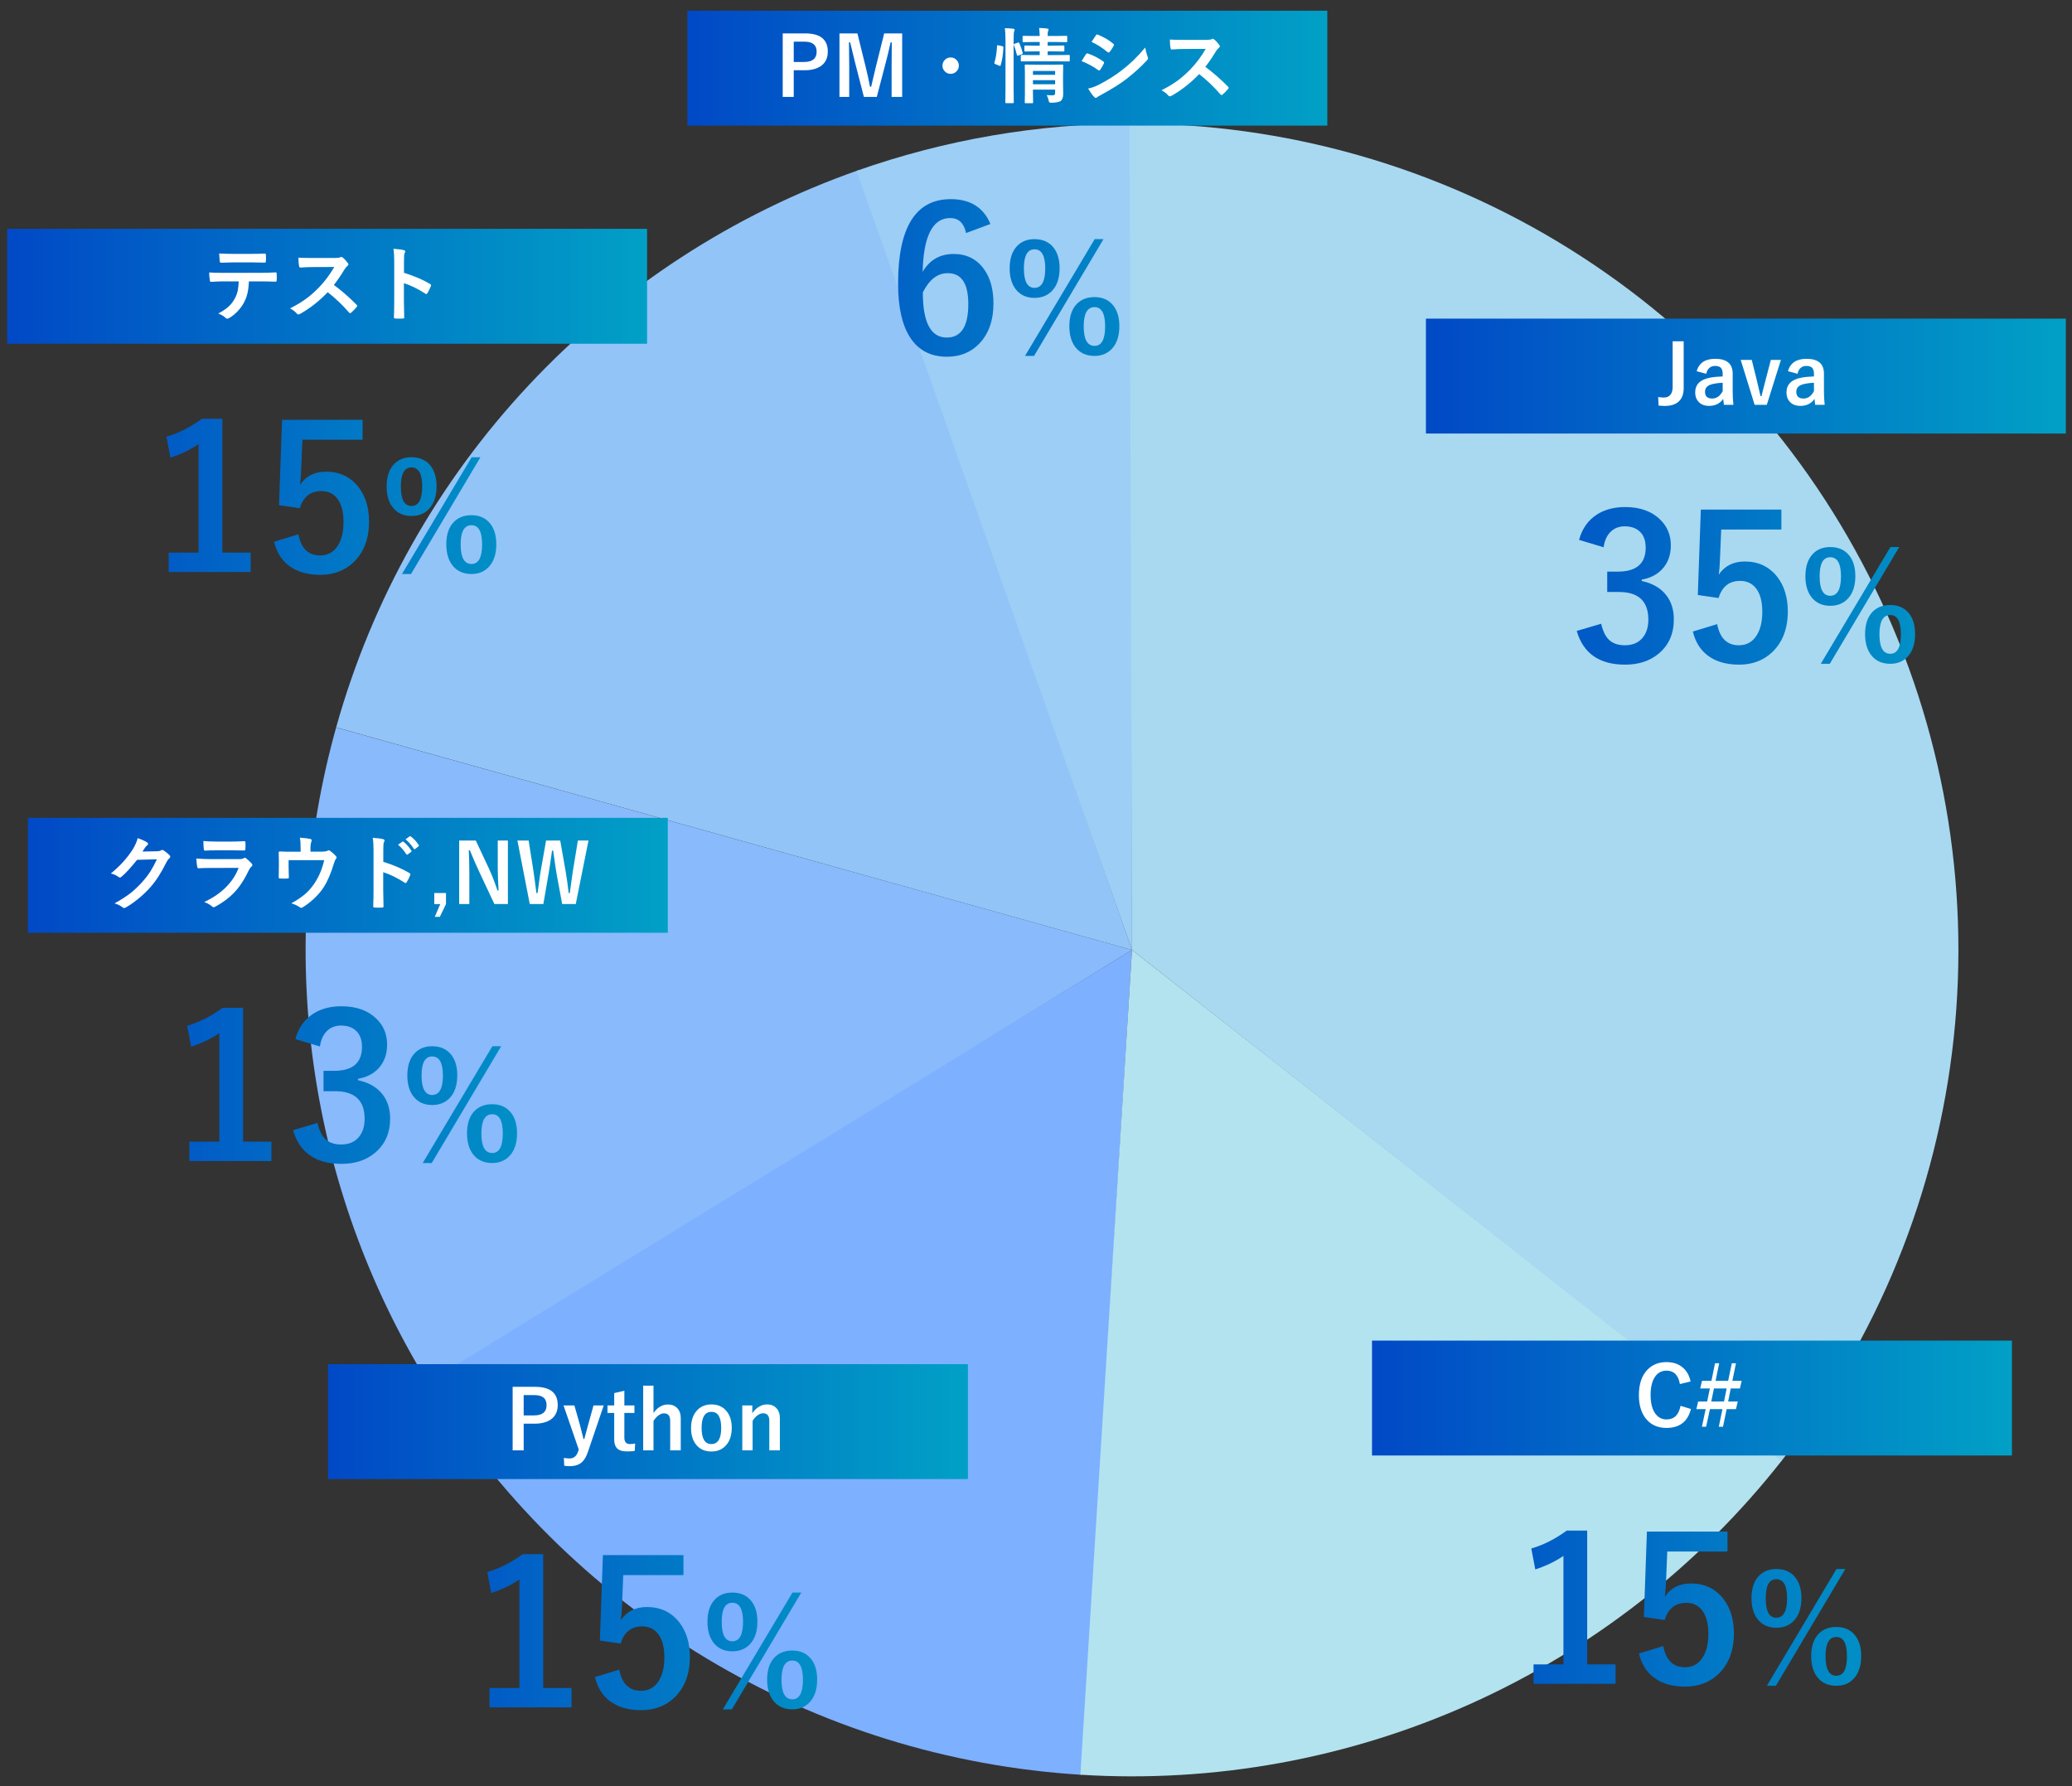 <svg width="290" height="250" viewBox="0 0 290 250" fill="none" xmlns="http://www.w3.org/2000/svg">
<rect x="0" y="0" width="290" height="250" fill="#333333" stroke="none"/>
<mask id="mask0_110_70" style="mask-type:alpha" maskUnits="userSpaceOnUse" x="0" y="0" width="290" height="250">
<rect width="290" height="250" fill="#D9D9D9"/>
</mask>
<g mask="url(#mask0_110_70)">
<path d="M151.361 248.411C132.774 247.272 114.737 241.662 98.784 232.058C82.83 222.454 69.431 209.139 59.725 193.247L158.437 132.964L151.361 248.411Z" fill="#7DB0FF"/>
<path d="M249.405 204.4C237.828 219.142 222.841 230.85 205.736 238.515C188.63 246.18 169.918 249.573 151.21 248.402L158.437 132.964L249.405 204.4Z" fill="#B3E3EE"/>
<path d="M59.864 193.474C51.534 179.903 46.095 164.759 43.889 148.989C41.683 133.219 42.757 117.164 47.043 101.828L158.437 132.964L59.864 193.474Z" fill="#88BAFC"/>
<path d="M47.047 101.813C52.062 83.879 61.334 67.422 74.072 53.839C86.811 40.257 102.641 29.951 120.216 23.797L158.437 132.964L47.047 101.813Z" fill="#93C4F8"/>
<path d="M158.437 17.3C145.307 17.3 132.272 19.536 119.892 23.912L158.437 132.964L158.437 17.3Z" fill="#9DCEF5"/>
<path d="M249.324 204.502C262.77 187.42 271.129 166.894 273.444 145.279C275.759 123.664 271.935 101.834 262.411 82.292C252.887 62.75 238.049 46.288 219.598 34.793C201.147 23.298 179.83 17.235 158.091 17.3L158.437 132.964L249.324 204.502Z" fill="#A8D9F1"/>
<path d="M138.621 31.349L135.213 32.617C134.913 31.218 134.172 30.518 132.99 30.518C130.536 30.518 129.25 33.031 129.132 38.057C130.105 36.385 131.554 35.548 133.481 35.548C135.272 35.548 136.676 36.244 137.694 37.634C138.594 38.861 139.044 40.465 139.044 42.447C139.044 44.883 138.357 46.791 136.985 48.173C135.822 49.345 134.34 49.931 132.541 49.931C130.241 49.931 128.51 49.013 127.346 47.178C126.247 45.451 125.697 42.96 125.697 39.706C125.697 31.817 128.155 27.873 133.072 27.873C135.799 27.873 137.648 29.032 138.621 31.349ZM129.16 40.934C129.16 45.142 130.277 47.246 132.513 47.246C134.522 47.246 135.526 45.682 135.526 42.556C135.526 39.675 134.567 38.234 132.65 38.234C131.214 38.234 130.05 39.134 129.16 40.934ZM144.789 33.473C145.933 33.473 146.819 33.863 147.445 34.644C148.017 35.358 148.304 36.324 148.304 37.543C148.304 38.937 147.937 40.008 147.203 40.755C146.583 41.381 145.779 41.694 144.789 41.694C143.664 41.694 142.786 41.287 142.153 40.472C141.594 39.745 141.314 38.775 141.314 37.563C141.314 36.169 141.678 35.109 142.405 34.382C143.011 33.776 143.806 33.473 144.789 33.473ZM144.789 34.897C143.799 34.897 143.304 35.786 143.304 37.563C143.304 39.381 143.799 40.29 144.789 40.29C145.792 40.29 146.294 39.381 146.294 37.563C146.294 35.786 145.792 34.897 144.789 34.897ZM154.445 33.473L144.728 49.815H143.466L153.212 33.473H154.445ZM153.192 41.583C154.317 41.583 155.192 41.977 155.818 42.765C156.384 43.479 156.667 44.441 156.667 45.654C156.667 47.054 156.3 48.128 155.566 48.875C154.953 49.502 154.162 49.815 153.192 49.815C152.041 49.815 151.149 49.407 150.516 48.593C149.95 47.859 149.667 46.879 149.667 45.654C149.667 44.266 150.031 43.213 150.758 42.492C151.377 41.886 152.189 41.583 153.192 41.583ZM153.192 42.987C152.182 42.987 151.677 43.883 151.677 45.674C151.677 47.498 152.182 48.411 153.192 48.411C154.182 48.411 154.677 47.498 154.677 45.674C154.677 43.883 154.182 42.987 153.192 42.987Z" fill="url(#paint0_linear_110_70)"/>
<rect width="89.565" height="16.083" transform="translate(96.205 1.5)" fill="url(#paint1_linear_110_70)"/>
<path d="M109.55 4.675H112.688C114.803 4.675 115.86 5.523 115.86 7.22C115.86 8.104 115.545 8.773 114.915 9.228C114.351 9.631 113.578 9.832 112.593 9.832H111.094V13.563H109.55V4.675ZM111.094 5.833V8.674H112.548C113.716 8.674 114.299 8.193 114.299 7.231C114.299 6.299 113.734 5.833 112.604 5.833H111.094ZM126.27 4.675V13.563H124.793V9.072C124.793 8.385 124.801 7.339 124.816 5.933H124.653C124.366 7.224 124.122 8.233 123.921 8.96L122.718 13.563H120.911L119.742 9.016C119.671 8.747 119.419 7.72 118.987 5.933H118.825C118.847 6.963 118.858 8.016 118.858 9.094V13.563H117.493V4.675H120.005L121.124 9.211C121.377 10.222 121.592 11.199 121.767 12.143H121.929C121.993 11.893 122.112 11.382 122.287 10.61C122.414 10.054 122.524 9.596 122.617 9.234L123.753 4.675H126.27ZM133.055 8.042C133.394 8.042 133.678 8.169 133.905 8.423C134.103 8.639 134.202 8.894 134.202 9.189C134.202 9.528 134.075 9.812 133.821 10.039C133.605 10.237 133.35 10.336 133.055 10.336C132.716 10.336 132.432 10.209 132.205 9.955C132.007 9.739 131.908 9.484 131.908 9.189C131.908 8.85 132.035 8.566 132.289 8.339C132.505 8.141 132.761 8.042 133.055 8.042ZM146.497 13.312C146.762 13.334 147.021 13.345 147.274 13.345C147.442 13.345 147.554 13.313 147.61 13.25C147.655 13.198 147.677 13.116 147.677 13.004V12.545H144.573V13.071L144.595 14.307C144.595 14.374 144.586 14.414 144.567 14.425C144.552 14.44 144.515 14.447 144.455 14.447H143.56C143.497 14.447 143.458 14.438 143.443 14.419C143.432 14.404 143.426 14.367 143.426 14.307L143.448 13.094V10.414L143.426 9.178C143.426 9.111 143.435 9.07 143.454 9.055C143.469 9.044 143.506 9.038 143.566 9.038L144.981 9.06H147.263L148.684 9.038C148.744 9.038 148.779 9.047 148.79 9.066C148.802 9.081 148.807 9.118 148.807 9.178L148.785 10.515V11.538L148.807 13.127C148.807 13.589 148.708 13.91 148.511 14.089C148.313 14.264 147.879 14.361 147.207 14.38C147.133 14.38 147.086 14.38 147.068 14.38C146.956 14.38 146.883 14.356 146.849 14.307C146.823 14.27 146.793 14.175 146.76 14.022C146.7 13.75 146.613 13.513 146.497 13.312ZM144.573 11.79H147.677V11.225H144.573V11.79ZM147.677 9.933H144.573V10.47H147.677V9.933ZM144.556 8.585L143.001 8.596C142.937 8.596 142.9 8.591 142.889 8.579C142.878 8.564 142.872 8.527 142.872 8.467V7.813C142.872 7.753 142.882 7.718 142.9 7.707C142.911 7.696 142.945 7.69 143.001 7.69L144.556 7.712H145.518V7.186H144.947L143.504 7.209C143.445 7.209 143.407 7.2 143.392 7.181C143.381 7.166 143.376 7.129 143.376 7.069V6.498C143.376 6.435 143.385 6.398 143.404 6.387C143.415 6.375 143.448 6.37 143.504 6.37L144.947 6.392H145.518V5.878H144.763L143.253 5.9C143.193 5.9 143.156 5.892 143.141 5.878C143.13 5.863 143.124 5.827 143.124 5.771V5.156C143.124 5.089 143.133 5.048 143.152 5.033C143.163 5.022 143.197 5.016 143.253 5.016L144.763 5.038H145.518C145.511 4.666 145.484 4.291 145.44 3.914C145.831 3.925 146.21 3.953 146.575 3.998C146.698 4.009 146.76 4.047 146.76 4.11C146.76 4.158 146.749 4.214 146.726 4.278C146.696 4.352 146.68 4.395 146.676 4.406C146.646 4.507 146.631 4.718 146.631 5.038H147.733L149.232 5.016C149.299 5.016 149.339 5.025 149.35 5.044C149.365 5.059 149.372 5.096 149.372 5.156V5.771C149.372 5.835 149.363 5.872 149.344 5.883C149.329 5.894 149.292 5.9 149.232 5.9L147.733 5.878H146.631V6.392H147.409L148.841 6.37C148.9 6.37 148.938 6.377 148.953 6.392C148.964 6.407 148.969 6.443 148.969 6.498V7.069C148.969 7.136 148.962 7.177 148.947 7.192C148.932 7.203 148.897 7.209 148.841 7.209L147.409 7.186H146.631V7.712H148.052L149.596 7.69C149.659 7.69 149.697 7.697 149.708 7.712C149.719 7.727 149.725 7.761 149.725 7.813V8.467C149.725 8.535 149.717 8.574 149.702 8.585C149.691 8.592 149.656 8.596 149.596 8.596L148.052 8.585H144.556ZM140.64 3.942C141.08 3.953 141.474 3.979 141.821 4.02C141.944 4.032 142.005 4.071 142.005 4.138C142.005 4.201 141.987 4.278 141.949 4.367C141.893 4.505 141.865 4.928 141.865 5.637V12.294L141.888 14.296C141.888 14.363 141.88 14.404 141.865 14.419C141.85 14.43 141.817 14.436 141.765 14.436H140.836C140.773 14.436 140.735 14.427 140.724 14.408C140.713 14.393 140.707 14.356 140.707 14.296L140.73 12.305V5.671C140.73 4.936 140.7 4.36 140.64 3.942ZM139.734 6.347L140.271 6.459C140.383 6.485 140.439 6.532 140.439 6.599C140.439 6.61 140.439 6.625 140.439 6.644C140.387 7.669 140.256 8.505 140.047 9.15C140.029 9.21 140.006 9.239 139.98 9.239C139.962 9.239 139.922 9.226 139.863 9.2L139.309 8.971C139.216 8.934 139.169 8.885 139.169 8.825C139.169 8.807 139.175 8.779 139.186 8.742C139.384 8.111 139.505 7.338 139.55 6.42C139.55 6.357 139.566 6.325 139.6 6.325C139.615 6.325 139.66 6.333 139.734 6.347ZM142.464 5.967C142.509 5.952 142.542 5.945 142.565 5.945C142.606 5.945 142.639 5.976 142.665 6.04C142.874 6.513 143.031 6.966 143.135 7.399C143.146 7.436 143.152 7.462 143.152 7.477C143.152 7.518 143.105 7.558 143.012 7.595L142.531 7.768C142.468 7.791 142.425 7.802 142.402 7.802C142.361 7.802 142.335 7.766 142.324 7.696C142.223 7.233 142.082 6.773 141.899 6.314C141.884 6.269 141.877 6.237 141.877 6.219C141.877 6.178 141.923 6.144 142.016 6.118L142.464 5.967ZM151.386 8.557C151.408 8.523 151.535 8.316 151.766 7.936C151.867 7.772 151.943 7.655 151.996 7.584C152.052 7.505 152.109 7.466 152.169 7.466C152.184 7.466 152.197 7.468 152.208 7.472C153.003 7.737 153.737 8.111 154.412 8.596C154.494 8.656 154.535 8.712 154.535 8.764C154.535 8.79 154.52 8.833 154.49 8.893C154.393 9.128 154.226 9.418 153.987 9.765C153.924 9.84 153.873 9.877 153.836 9.877C153.802 9.877 153.758 9.855 153.702 9.81C153.049 9.329 152.277 8.911 151.386 8.557ZM152.773 5.866L153.377 4.949C153.43 4.863 153.484 4.82 153.54 4.82C153.573 4.82 153.616 4.833 153.668 4.859C154.537 5.21 155.255 5.633 155.822 6.129C155.881 6.17 155.911 6.221 155.911 6.28C155.911 6.329 155.896 6.377 155.867 6.426C155.647 6.821 155.451 7.108 155.279 7.287C155.253 7.332 155.216 7.354 155.167 7.354C155.119 7.354 155.061 7.328 154.994 7.276C154.278 6.683 153.538 6.213 152.773 5.866ZM152.292 12.394C152.777 12.301 153.295 12.115 153.847 11.835C155.085 11.182 156.131 10.522 156.985 9.855C158.167 8.952 159.268 7.886 160.286 6.655C160.338 7.017 160.45 7.446 160.621 7.942C160.659 8.031 160.677 8.104 160.677 8.16C160.677 8.249 160.636 8.337 160.554 8.423C159.681 9.355 158.71 10.237 157.64 11.069C156.752 11.744 155.611 12.461 154.216 13.222C153.814 13.438 153.592 13.569 153.551 13.614C153.491 13.673 153.43 13.703 153.366 13.703C153.284 13.703 153.208 13.657 153.137 13.563C152.92 13.347 152.639 12.957 152.292 12.394ZM168.699 9.351C169.765 10.142 170.822 11.065 171.87 12.12C171.93 12.18 171.96 12.234 171.96 12.282C171.96 12.331 171.934 12.387 171.881 12.45C171.639 12.745 171.384 13.006 171.115 13.233C171.067 13.278 171.02 13.3 170.975 13.3C170.931 13.3 170.876 13.271 170.813 13.211C169.952 12.2 168.96 11.253 167.837 10.369C166.64 11.619 165.357 12.627 163.989 13.396C163.851 13.455 163.763 13.485 163.726 13.485C163.651 13.485 163.586 13.451 163.53 13.384C163.317 13.12 162.997 12.87 162.568 12.635C163.489 12.169 164.28 11.688 164.94 11.192C165.477 10.789 166.03 10.297 166.601 9.715C167.418 8.868 168.136 7.91 168.755 6.84L165.801 6.851C165.212 6.851 164.608 6.875 163.989 6.924C163.914 6.931 163.864 6.866 163.838 6.728C163.771 6.441 163.737 6.043 163.737 5.536C164.147 5.566 164.792 5.581 165.672 5.581H168.822C169.221 5.581 169.484 5.546 169.61 5.475C169.651 5.445 169.694 5.43 169.739 5.43C169.776 5.43 169.842 5.46 169.935 5.52C170.181 5.713 170.429 5.982 170.679 6.325C170.716 6.388 170.735 6.437 170.735 6.47C170.735 6.549 170.684 6.625 170.584 6.7C170.427 6.838 170.287 7.007 170.164 7.209C169.735 7.936 169.247 8.65 168.699 9.351Z" fill="white"/>
<path d="M221.009 75.564C221.437 73.983 222.282 72.792 223.545 71.992C224.627 71.311 225.931 70.97 227.458 70.97C229.512 70.97 231.134 71.542 232.325 72.687C233.343 73.66 233.852 74.873 233.852 76.328C233.852 77.682 233.447 78.795 232.638 79.668C231.92 80.431 230.966 80.917 229.776 81.126V81.317C231.312 81.644 232.47 82.326 233.252 83.362C233.934 84.262 234.274 85.371 234.274 86.689C234.274 88.706 233.566 90.306 232.148 91.487C230.921 92.514 229.357 93.028 227.458 93.028C223.85 93.028 221.591 91.456 220.682 88.311L224.104 87.302C224.359 88.438 224.781 89.238 225.372 89.701C225.881 90.111 226.567 90.315 227.431 90.315C228.512 90.315 229.344 89.956 229.925 89.238C230.444 88.602 230.703 87.761 230.703 86.716C230.703 84.144 229.326 82.858 226.572 82.858H224.949V80.008H226.422C229.03 80.008 230.334 78.891 230.334 76.655C230.334 75.628 230.035 74.855 229.435 74.337C228.926 73.892 228.249 73.669 227.403 73.669C226.576 73.669 225.899 73.942 225.372 74.487C224.881 74.996 224.572 75.7 224.445 76.6L221.009 75.564ZM249.325 71.324V74.119H240.9L240.723 78.413C240.696 79.186 240.641 79.858 240.559 80.431C241.386 79.204 242.604 78.591 244.213 78.591C246.113 78.591 247.626 79.309 248.753 80.745C249.734 82.017 250.225 83.626 250.225 85.571C250.225 87.961 249.512 89.852 248.085 91.242C246.849 92.433 245.29 93.028 243.409 93.028C241.582 93.028 240.105 92.592 238.978 91.719C237.96 90.938 237.278 89.829 236.933 88.393L240.341 87.357C240.714 89.329 241.727 90.315 243.381 90.315C244.463 90.315 245.295 89.847 245.876 88.911C246.394 88.093 246.653 86.998 246.653 85.625C246.653 84.153 246.344 83.04 245.726 82.285C245.19 81.631 244.463 81.304 243.545 81.304C242.027 81.304 241.023 82.103 240.532 83.703L237.628 83.28L238.051 71.324H249.325ZM256.161 76.569C257.306 76.569 258.191 76.96 258.818 77.741C259.39 78.455 259.676 79.421 259.676 80.64C259.676 82.034 259.309 83.104 258.575 83.852C257.956 84.478 257.151 84.791 256.161 84.791C255.037 84.791 254.158 84.383 253.525 83.569C252.966 82.841 252.687 81.872 252.687 80.66C252.687 79.266 253.05 78.206 253.778 77.478C254.384 76.872 255.178 76.569 256.161 76.569ZM256.161 77.993C255.172 77.993 254.677 78.882 254.677 80.66C254.677 82.478 255.172 83.387 256.161 83.387C257.165 83.387 257.666 82.478 257.666 80.66C257.666 78.882 257.165 77.993 256.161 77.993ZM265.817 76.569L256.101 92.911H254.838L264.585 76.569H265.817ZM264.565 84.68C265.689 84.68 266.565 85.074 267.191 85.862C267.756 86.575 268.039 87.538 268.039 88.75C268.039 90.151 267.672 91.225 266.938 91.972C266.325 92.598 265.534 92.911 264.565 92.911C263.413 92.911 262.521 92.504 261.888 91.689C261.323 90.955 261.04 89.976 261.04 88.75C261.04 87.363 261.403 86.309 262.131 85.589C262.75 84.983 263.561 84.68 264.565 84.68ZM264.565 86.084C263.555 86.084 263.05 86.979 263.05 88.77C263.05 90.595 263.555 91.507 264.565 91.507C265.554 91.507 266.049 90.595 266.049 88.77C266.049 86.979 265.554 86.084 264.565 86.084Z" fill="url(#paint2_linear_110_70)"/>
<rect width="89.565" height="16.083" transform="translate(199.575 44.597)" fill="url(#paint3_linear_110_70)"/>
<path d="M235.65 47.772V54.322C235.65 55.236 235.368 55.903 234.805 56.324C234.358 56.656 233.75 56.822 232.982 56.822C232.851 56.822 232.57 56.806 232.137 56.772L232.081 55.575C232.409 55.62 232.68 55.642 232.892 55.642C233.291 55.642 233.597 55.506 233.81 55.234C234.007 54.98 234.106 54.628 234.106 54.176V47.772H235.65ZM237.468 51.956C237.792 50.8 238.659 50.222 240.069 50.222C241.695 50.222 242.508 50.917 242.508 52.308V54.803C242.508 55.411 242.542 56.03 242.609 56.66H241.283C241.242 56.425 241.206 56.151 241.177 55.838C240.725 56.487 240.065 56.811 239.196 56.811C238.574 56.811 238.085 56.621 237.731 56.24C237.418 55.905 237.261 55.472 237.261 54.943C237.261 53.824 237.945 53.132 239.314 52.867C239.821 52.77 240.42 52.711 241.11 52.688V52.331C241.11 51.913 241.011 51.616 240.813 51.441C240.642 51.292 240.377 51.217 240.019 51.217C239.691 51.217 239.418 51.324 239.202 51.536C239.004 51.73 238.876 51.991 238.816 52.319L237.468 51.956ZM241.11 53.578C240.628 53.589 240.147 53.651 239.666 53.763C238.98 53.927 238.637 54.283 238.637 54.831C238.637 55.465 238.973 55.782 239.644 55.782C240.256 55.782 240.744 55.437 241.11 54.747V53.578ZM249.26 50.373L247.285 56.66H245.579L243.632 50.373H245.176L245.831 52.996C245.916 53.336 246.019 53.768 246.138 54.294C246.269 54.861 246.358 55.245 246.407 55.446H246.541C246.608 55.193 246.718 54.755 246.871 54.132C246.99 53.654 247.091 53.265 247.173 52.963L247.85 50.373H249.26ZM250.244 51.956C250.569 50.8 251.436 50.222 252.845 50.222C254.471 50.222 255.284 50.917 255.284 52.308V54.803C255.284 55.411 255.318 56.03 255.385 56.66H254.059C254.018 56.425 253.983 56.151 253.953 55.838C253.502 56.487 252.842 56.811 251.973 56.811C251.35 56.811 250.861 56.621 250.507 56.24C250.194 55.905 250.037 55.472 250.037 54.943C250.037 53.824 250.721 53.132 252.09 52.867C252.597 52.77 253.196 52.711 253.886 52.688V52.331C253.886 51.913 253.787 51.616 253.589 51.441C253.418 51.292 253.153 51.217 252.795 51.217C252.467 51.217 252.194 51.324 251.978 51.536C251.781 51.73 251.652 51.991 251.592 52.319L250.244 51.956ZM253.886 53.578C253.405 53.589 252.924 53.651 252.442 53.763C251.756 53.927 251.413 54.283 251.413 54.831C251.413 55.465 251.749 55.782 252.42 55.782C253.032 55.782 253.52 55.437 253.886 54.747V53.578Z" fill="white"/>
<path d="M222.147 214.229V232.961H226.115V235.674H214.635V232.961H218.821V217.773C217.676 218.555 216.362 219.187 214.881 219.668L214.322 216.737C216.021 216.247 217.676 215.41 219.284 214.229H222.147ZM241.779 214.365V217.16H233.354L233.176 221.454C233.149 222.227 233.095 222.899 233.013 223.472C233.84 222.245 235.058 221.632 236.667 221.632C238.566 221.632 240.079 222.35 241.206 223.786C242.188 225.058 242.679 226.667 242.679 228.612C242.679 231.002 241.965 232.893 240.538 234.283C239.302 235.474 237.744 236.069 235.862 236.069C234.035 236.069 232.558 235.633 231.431 234.76C230.413 233.979 229.732 232.87 229.386 231.434L232.795 230.398C233.167 232.37 234.181 233.356 235.835 233.356C236.916 233.356 237.748 232.888 238.33 231.952C238.848 231.134 239.107 230.039 239.107 228.666C239.107 227.194 238.798 226.081 238.18 225.326C237.644 224.672 236.916 224.345 235.999 224.345C234.481 224.345 233.476 225.144 232.986 226.744L230.082 226.321L230.504 214.365H241.779ZM248.615 219.61C249.76 219.61 250.645 220.001 251.271 220.782C251.844 221.496 252.13 222.462 252.13 223.681C252.13 225.075 251.763 226.145 251.029 226.893C250.409 227.519 249.605 227.832 248.615 227.832C247.49 227.832 246.612 227.425 245.979 226.61C245.42 225.883 245.14 224.913 245.14 223.701C245.14 222.307 245.504 221.247 246.231 220.519C246.837 219.913 247.632 219.61 248.615 219.61ZM248.615 221.034C247.625 221.034 247.13 221.923 247.13 223.701C247.13 225.519 247.625 226.428 248.615 226.428C249.618 226.428 250.12 225.519 250.12 223.701C250.12 221.923 249.618 221.034 248.615 221.034ZM258.271 219.61L248.554 235.952H247.292L257.038 219.61H258.271ZM257.018 227.721C258.143 227.721 259.018 228.115 259.644 228.903C260.21 229.616 260.493 230.579 260.493 231.791C260.493 233.192 260.126 234.266 259.392 235.013C258.779 235.639 257.988 235.952 257.018 235.952C255.867 235.952 254.975 235.545 254.342 234.73C253.776 233.996 253.493 233.017 253.493 231.791C253.493 230.404 253.857 229.35 254.584 228.63C255.204 228.024 256.015 227.721 257.018 227.721ZM257.018 229.125C256.008 229.125 255.503 230.02 255.503 231.811C255.503 233.636 256.008 234.549 257.018 234.549C258.008 234.549 258.503 233.636 258.503 231.811C258.503 230.02 258.008 229.125 257.018 229.125Z" fill="url(#paint4_linear_110_70)"/>
<rect width="89.565" height="16.083" transform="translate(192.028 187.638)" fill="url(#paint5_linear_110_70)"/>
<path d="M236.619 193.358L235.12 193.721C234.9 192.468 234.278 191.842 233.252 191.842C232.525 191.842 231.964 192.166 231.568 192.815C231.203 193.412 231.02 194.225 231.02 195.254C231.02 196.425 231.257 197.314 231.73 197.922C232.122 198.422 232.629 198.672 233.252 198.672C234.311 198.672 234.964 198.038 235.21 196.77L236.67 197.217C236.215 198.981 235.072 199.863 233.241 199.863C231.988 199.863 231.013 199.41 230.315 198.504C229.692 197.695 229.381 196.617 229.381 195.271C229.381 193.723 229.784 192.534 230.589 191.702C231.272 191.001 232.156 190.65 233.241 190.65C234.203 190.65 234.986 190.923 235.59 191.467C236.105 191.933 236.448 192.563 236.619 193.358ZM242.968 190.813L242.465 193.274H243.763L243.522 194.337H242.236L241.872 196.166H243.22L242.968 197.229H241.665L241.15 199.701H240.563L241.078 197.229H239.327L238.79 199.701H238.202L238.728 197.229H237.425L237.677 196.166H238.935L239.316 194.337H237.962L238.214 193.274H239.534L240.037 190.813H240.619L240.116 193.274H241.872L242.387 190.813H242.968ZM241.665 194.337H239.886L239.511 196.166H241.296L241.665 194.337Z" fill="white"/>
<path d="M76.025 217.527V236.259H79.992V238.972H68.513V236.259H72.698V221.071C71.553 221.853 70.24 222.485 68.759 222.966L68.2 220.035C69.899 219.544 71.553 218.708 73.162 217.527H76.025ZM95.657 217.663V220.458H87.231L87.054 224.752C87.027 225.525 86.972 226.197 86.891 226.77C87.718 225.543 88.936 224.929 90.544 224.929C92.444 224.929 93.957 225.647 95.084 227.083C96.066 228.356 96.556 229.965 96.556 231.91C96.556 234.3 95.843 236.19 94.416 237.581C93.18 238.772 91.621 239.367 89.74 239.367C87.913 239.367 86.436 238.931 85.309 238.058C84.291 237.276 83.61 236.168 83.264 234.732L86.672 233.696C87.045 235.668 88.058 236.654 89.713 236.654C90.794 236.654 91.626 236.186 92.207 235.25C92.725 234.432 92.985 233.337 92.985 231.964C92.985 230.492 92.676 229.378 92.058 228.624C91.521 227.97 90.794 227.642 89.876 227.642C88.358 227.642 87.354 228.442 86.863 230.042L83.96 229.619L84.382 217.663H95.657ZM102.493 222.908C103.637 222.908 104.523 223.299 105.149 224.08C105.721 224.794 106.007 225.76 106.007 226.979C106.007 228.372 105.64 229.443 104.907 230.19C104.287 230.817 103.482 231.13 102.493 231.13C101.368 231.13 100.489 230.722 99.856 229.908C99.298 229.18 99.018 228.211 99.018 226.999C99.018 225.605 99.382 224.544 100.109 223.817C100.715 223.211 101.51 222.908 102.493 222.908ZM102.493 224.332C101.503 224.332 101.008 225.221 101.008 226.999C101.008 228.817 101.503 229.726 102.493 229.726C103.496 229.726 103.998 228.817 103.998 226.999C103.998 225.221 103.496 224.332 102.493 224.332ZM112.148 222.908L102.432 239.25H101.169L110.916 222.908H112.148ZM110.896 231.019C112.02 231.019 112.896 231.413 113.522 232.2C114.088 232.914 114.37 233.877 114.37 235.089C114.37 236.49 114.003 237.564 113.27 238.311C112.657 238.937 111.866 239.25 110.896 239.25C109.745 239.25 108.852 238.843 108.219 238.028C107.654 237.294 107.371 236.315 107.371 235.089C107.371 233.702 107.735 232.648 108.462 231.928C109.081 231.322 109.893 231.019 110.896 231.019ZM110.896 232.423C109.886 232.423 109.381 233.318 109.381 235.109C109.381 236.934 109.886 237.846 110.896 237.846C111.886 237.846 112.381 236.934 112.381 235.109C112.381 233.318 111.886 232.423 110.896 232.423Z" fill="url(#paint6_linear_110_70)"/>
<rect width="89.565" height="16.083" transform="translate(45.906 190.936)" fill="url(#paint7_linear_110_70)"/>
<path d="M71.751 194.11H74.889C77.004 194.11 78.061 194.959 78.061 196.656C78.061 197.539 77.746 198.209 77.116 198.664C76.553 199.067 75.779 199.268 74.794 199.268H73.295V202.999H71.751V194.11ZM73.295 195.268V198.11H74.75C75.917 198.11 76.5 197.629 76.5 196.667C76.5 195.734 75.935 195.268 74.805 195.268H73.295ZM84.499 196.712L82.284 203.228C82.027 203.989 81.677 204.52 81.233 204.823C80.856 205.084 80.364 205.214 79.756 205.214C79.484 205.214 79.223 205.194 78.973 205.153L78.917 204.056C79.208 204.108 79.476 204.134 79.722 204.134C80.3 204.134 80.698 203.81 80.914 203.161L81.003 202.887L78.872 196.712H80.394L81.143 199.346C81.203 199.559 81.378 200.247 81.669 201.41H81.781C81.829 201.239 81.928 200.871 82.077 200.308C82.182 199.917 82.271 199.589 82.346 199.324L83.067 196.712H84.499ZM87.386 194.659V196.712H88.796V197.763H87.386V201.215C87.386 201.819 87.645 202.121 88.163 202.121C88.443 202.121 88.687 202.096 88.896 202.048L88.84 203.077C88.523 203.126 88.148 203.15 87.716 203.15C87.078 203.15 86.62 202.997 86.34 202.691C86.09 202.419 85.965 202.014 85.965 201.477V197.763H85.025V196.712H85.965V194.983L87.386 194.659ZM91.464 193.948V197.774C92.027 196.98 92.7 196.583 93.483 196.583C94.054 196.583 94.503 196.767 94.831 197.137C95.129 197.472 95.279 197.914 95.279 198.462V202.999H93.802V198.876C93.802 198.172 93.511 197.819 92.929 197.819C92.661 197.819 92.385 197.931 92.101 198.155C91.859 198.345 91.647 198.593 91.464 198.899V202.999H90.02V193.948H91.464ZM99.575 196.572C100.492 196.572 101.21 196.902 101.728 197.562C102.187 198.147 102.416 198.91 102.416 199.85C102.416 200.935 102.122 201.779 101.533 202.384C101.025 202.902 100.369 203.161 99.564 203.161C98.639 203.161 97.919 202.831 97.404 202.171C96.949 201.589 96.722 200.827 96.722 199.883C96.722 198.802 97.018 197.957 97.611 197.349C98.122 196.831 98.777 196.572 99.575 196.572ZM99.575 197.612C98.657 197.612 98.199 198.362 98.199 199.861C98.199 201.367 98.654 202.121 99.564 202.121C100.481 202.121 100.94 201.367 100.94 199.861C100.94 198.362 100.485 197.612 99.575 197.612ZM105.292 196.712V197.814C105.567 197.403 105.896 197.088 106.276 196.868C106.623 196.671 106.983 196.572 107.356 196.572C107.926 196.572 108.376 196.758 108.704 197.131C109.002 197.467 109.151 197.91 109.151 198.462V202.999H107.674V198.865C107.674 198.16 107.384 197.808 106.802 197.808C106.533 197.808 106.257 197.916 105.974 198.132C105.732 198.323 105.519 198.571 105.336 198.876V202.999H103.893V196.712H105.292Z" fill="white"/>
<path d="M34.019 141.061V159.793H37.986V162.506H26.507V159.793H30.693V144.605C29.547 145.387 28.234 146.019 26.753 146.5L26.194 143.569C27.893 143.079 29.547 142.242 31.156 141.061H34.019ZM41.34 145.437C41.767 143.856 42.612 142.665 43.876 141.865C44.957 141.184 46.262 140.843 47.789 140.843C49.843 140.843 51.465 141.415 52.656 142.56C53.673 143.533 54.182 144.746 54.182 146.201C54.182 147.555 53.778 148.668 52.969 149.541C52.251 150.304 51.297 150.79 50.106 150.999V151.19C51.642 151.517 52.801 152.199 53.583 153.235C54.264 154.135 54.605 155.244 54.605 156.562C54.605 158.579 53.896 160.179 52.478 161.361C51.251 162.388 49.688 162.901 47.789 162.901C44.18 162.901 41.922 161.329 41.013 158.184L44.435 157.175C44.689 158.311 45.112 159.111 45.703 159.575C46.212 159.984 46.898 160.188 47.761 160.188C48.843 160.188 49.675 159.829 50.256 159.111C50.774 158.475 51.033 157.634 51.033 156.589C51.033 154.017 49.656 152.731 46.902 152.731H45.28V149.881H46.752C49.361 149.881 50.665 148.764 50.665 146.528C50.665 145.501 50.365 144.728 49.765 144.21C49.256 143.765 48.579 143.542 47.734 143.542C46.907 143.542 46.23 143.815 45.703 144.36C45.212 144.869 44.903 145.573 44.776 146.473L41.34 145.437ZM60.487 146.442C61.631 146.442 62.517 146.833 63.143 147.614C63.715 148.328 64.002 149.294 64.002 150.513C64.002 151.907 63.635 152.977 62.901 153.725C62.281 154.351 61.477 154.664 60.487 154.664C59.362 154.664 58.483 154.257 57.851 153.442C57.292 152.715 57.012 151.745 57.012 150.533C57.012 149.139 57.376 148.079 58.103 147.351C58.709 146.745 59.504 146.442 60.487 146.442ZM60.487 147.867C59.497 147.867 59.002 148.755 59.002 150.533C59.002 152.351 59.497 153.26 60.487 153.26C61.49 153.26 61.992 152.351 61.992 150.533C61.992 148.755 61.49 147.867 60.487 147.867ZM70.142 146.442L60.426 162.784H59.164L68.91 146.442H70.142ZM68.89 154.553C70.015 154.553 70.89 154.947 71.516 155.735C72.082 156.448 72.365 157.411 72.365 158.623C72.365 160.024 71.998 161.098 71.264 161.845C70.651 162.471 69.86 162.784 68.89 162.784C67.739 162.784 66.847 162.377 66.214 161.562C65.648 160.828 65.365 159.849 65.365 158.623C65.365 157.236 65.729 156.182 66.456 155.462C67.075 154.856 67.887 154.553 68.89 154.553ZM68.89 155.957C67.88 155.957 67.375 156.852 67.375 158.643C67.375 160.468 67.88 161.381 68.89 161.381C69.88 161.381 70.375 160.468 70.375 158.643C70.375 156.852 69.88 155.957 68.89 155.957Z" fill="url(#paint8_linear_110_70)"/>
<rect width="89.565" height="16.083" transform="translate(3.899 114.472)" fill="url(#paint9_linear_110_70)"/>
<path d="M19.938 119.19L21.996 119.146C22.25 119.138 22.442 119.092 22.572 119.006C22.61 118.976 22.658 118.961 22.718 118.961C22.774 118.961 22.835 118.983 22.902 119.028C23.163 119.196 23.422 119.403 23.68 119.649C23.78 119.739 23.831 119.826 23.831 119.912C23.831 119.994 23.784 120.074 23.691 120.153C23.549 120.264 23.424 120.429 23.316 120.645C22.596 122.107 21.84 123.287 21.045 124.186C20.523 124.775 19.921 125.344 19.238 125.892C18.653 126.362 18.095 126.744 17.566 127.039C17.506 127.076 17.445 127.094 17.381 127.094C17.299 127.094 17.212 127.053 17.118 126.971C16.831 126.744 16.468 126.569 16.028 126.446C16.956 125.931 17.715 125.442 18.304 124.98C18.793 124.588 19.305 124.102 19.843 123.52C20.335 122.976 20.738 122.457 21.051 121.965C21.342 121.51 21.646 120.945 21.963 120.27L19.188 120.348C18.271 121.486 17.549 122.269 17.023 122.698C16.941 122.784 16.861 122.826 16.783 122.826C16.727 122.826 16.671 122.804 16.615 122.759C16.268 122.509 15.901 122.343 15.513 122.261C16.792 121.217 17.82 120.084 18.595 118.86C18.946 118.264 19.171 117.747 19.272 117.311C19.921 117.542 20.366 117.745 20.609 117.921C20.687 117.977 20.726 118.042 20.726 118.116C20.726 118.195 20.683 118.26 20.598 118.312C20.549 118.342 20.454 118.445 20.312 118.62C20.23 118.75 20.105 118.941 19.938 119.19ZM28.468 117.714C29.013 117.766 29.639 117.792 30.348 117.792H32.412C32.874 117.792 33.473 117.773 34.207 117.736C34.301 117.736 34.347 117.796 34.347 117.915C34.358 118.064 34.364 118.213 34.364 118.363C34.364 118.515 34.358 118.665 34.347 118.81C34.347 118.963 34.293 119.039 34.185 119.039C34.178 119.039 34.163 119.039 34.14 119.039L32.524 119.017H30.258C29.632 119.017 29.108 119.032 28.686 119.062C28.589 119.062 28.535 118.978 28.524 118.81C28.487 118.545 28.468 118.18 28.468 117.714ZM27.472 120.158C28.054 120.218 28.757 120.248 29.581 120.248H33.508C33.765 120.248 33.969 120.205 34.118 120.119C34.174 120.074 34.222 120.052 34.263 120.052C34.312 120.052 34.37 120.078 34.437 120.13C34.742 120.373 35 120.609 35.209 120.841C35.283 120.919 35.321 120.999 35.321 121.081C35.321 121.163 35.278 121.236 35.192 121.299C35.05 121.419 34.922 121.598 34.806 121.836C34.194 123.138 33.497 124.191 32.714 124.997C32.024 125.709 31.163 126.345 30.13 126.904C30.021 126.956 29.945 126.983 29.9 126.983C29.826 126.983 29.742 126.938 29.648 126.848C29.402 126.628 29.048 126.429 28.586 126.25C29.794 125.69 30.812 124.995 31.64 124.163C32.442 123.358 33.027 122.461 33.396 121.473L29.486 121.484C28.849 121.484 28.276 121.499 27.769 121.529C27.679 121.529 27.623 121.456 27.601 121.31C27.564 121.161 27.521 120.777 27.472 120.158ZM43.454 119.202H44.986C45.423 119.202 45.71 119.159 45.848 119.073C45.896 119.036 45.949 119.017 46.005 119.017C46.098 119.017 46.184 119.056 46.262 119.135C46.556 119.355 46.812 119.589 47.028 119.839C47.081 119.895 47.107 119.953 47.107 120.013C47.107 120.091 47.067 120.175 46.989 120.264C46.911 120.346 46.829 120.535 46.743 120.829C46.307 122.265 45.824 123.388 45.294 124.197C44.94 124.753 44.476 125.295 43.901 125.825C43.398 126.291 42.878 126.684 42.341 127.005C42.273 127.05 42.212 127.072 42.156 127.072C42.1 127.072 42.02 127.033 41.916 126.955C41.614 126.749 41.233 126.578 40.774 126.44C41.625 125.97 42.311 125.498 42.833 125.025C43.28 124.618 43.685 124.139 44.047 123.587C44.651 122.677 45.095 121.613 45.378 120.393H40.394V121.355C40.394 121.545 40.4 121.792 40.411 122.094C40.422 122.47 40.428 122.687 40.428 122.742C40.428 122.839 40.415 122.901 40.388 122.927C40.362 122.949 40.314 122.961 40.243 122.961C40.075 122.972 39.9 122.977 39.717 122.977C39.535 122.977 39.359 122.972 39.191 122.961C39.068 122.961 39.007 122.903 39.007 122.787C39.022 122.008 39.029 121.534 39.029 121.366V120.438C39.029 119.92 39.022 119.55 39.007 119.33C39.007 119.319 39.007 119.312 39.007 119.308C39.007 119.222 39.061 119.179 39.169 119.179C39.714 119.202 40.293 119.213 40.909 119.213H42.078V118.765C42.078 118.049 42.041 117.542 41.966 117.244C42.63 117.296 43.101 117.352 43.381 117.412C43.545 117.445 43.627 117.516 43.627 117.624C43.627 117.669 43.614 117.717 43.588 117.77C43.499 118.027 43.454 118.322 43.454 118.653V119.202ZM53.646 120.622C55.085 121.074 56.299 121.594 57.287 122.183C57.388 122.235 57.438 122.301 57.438 122.379C57.438 122.409 57.431 122.442 57.416 122.48C57.274 122.838 57.11 123.169 56.924 123.475C56.875 123.561 56.825 123.604 56.773 123.604C56.728 123.604 56.685 123.585 56.644 123.548C55.57 122.858 54.567 122.368 53.635 122.077V124.611C53.635 125.028 53.649 125.776 53.679 126.854C53.679 126.869 53.679 126.88 53.679 126.887C53.679 126.981 53.61 127.027 53.472 127.027C53.301 127.039 53.131 127.044 52.963 127.044C52.792 127.044 52.622 127.039 52.454 127.027C52.309 127.027 52.236 126.97 52.236 126.854C52.266 126.116 52.281 125.364 52.281 124.6V118.961C52.281 118.264 52.243 117.699 52.169 117.266C52.84 117.311 53.318 117.372 53.601 117.451C53.746 117.481 53.819 117.546 53.819 117.647C53.819 117.71 53.787 117.798 53.724 117.909C53.672 118.01 53.646 118.368 53.646 118.983V120.622ZM55.71 118.228L56.314 117.809C56.34 117.79 56.364 117.781 56.387 117.781C56.413 117.781 56.446 117.798 56.487 117.831C56.879 118.133 57.241 118.542 57.572 119.056C57.595 119.086 57.606 119.114 57.606 119.14C57.606 119.174 57.586 119.207 57.544 119.241L57.058 119.593C57.024 119.619 56.995 119.632 56.968 119.632C56.935 119.632 56.901 119.608 56.868 119.56C56.51 119.015 56.124 118.571 55.71 118.228ZM56.761 117.473L57.338 117.059C57.364 117.041 57.388 117.031 57.41 117.031C57.436 117.031 57.468 117.048 57.505 117.082C57.949 117.417 58.313 117.811 58.596 118.262C58.618 118.299 58.63 118.331 58.63 118.357C58.63 118.398 58.607 118.435 58.563 118.469L58.104 118.827C58.07 118.849 58.041 118.86 58.014 118.86C57.973 118.86 57.938 118.836 57.908 118.788C57.587 118.277 57.205 117.839 56.761 117.473ZM62.422 124.991V126.541L61.561 128.325H60.85L61.622 126.541H60.783V124.991H62.422ZM71.087 117.647V126.535H69.196L67.043 121.954C66.584 120.966 66.159 119.987 65.767 119.017H65.611C65.663 120.002 65.689 121.072 65.689 122.228V126.535H64.268V117.647H66.595L68.441 121.585C68.896 122.591 69.29 123.608 69.621 124.633H69.778C69.704 123.425 69.666 122.34 69.666 121.378V117.647H71.087ZM82.364 117.647L80.585 126.535H78.683L77.917 122.396C77.831 121.933 77.667 120.822 77.425 119.062H77.263C77.046 120.636 76.882 121.732 76.77 122.351L76.049 126.535H74.147L72.418 117.647H73.99L74.628 121.702C74.807 122.899 74.956 123.999 75.075 125.002H75.238C75.275 124.749 75.325 124.38 75.389 123.895C75.516 122.921 75.622 122.202 75.707 121.736L76.429 117.647H78.409L79.153 121.87C79.336 122.933 79.481 123.977 79.59 125.002H79.752C79.789 124.745 79.867 124.165 79.987 123.263C80.065 122.688 80.136 122.202 80.199 121.803L80.882 117.647H82.364Z" fill="white"/>
<path d="M31.119 58.617V77.349H35.086V80.062H23.607V77.349H27.792V62.162C26.647 62.944 25.334 63.575 23.852 64.057L23.293 61.126C24.993 60.635 26.647 59.799 28.256 58.617H31.119ZM50.75 58.754V61.549H42.325L42.148 65.843C42.121 66.616 42.066 67.288 41.984 67.861C42.811 66.634 44.029 66.02 45.638 66.02C47.538 66.02 49.051 66.738 50.178 68.174C51.159 69.447 51.65 71.055 51.65 73C51.65 75.391 50.937 77.281 49.51 78.672C48.274 79.862 46.715 80.458 44.834 80.458C43.007 80.458 41.53 80.021 40.403 79.149C39.385 78.367 38.703 77.258 38.358 75.823L41.766 74.786C42.139 76.759 43.152 77.745 44.806 77.745C45.888 77.745 46.72 77.277 47.301 76.341C47.819 75.522 48.078 74.427 48.078 73.055C48.078 71.583 47.769 70.469 47.151 69.715C46.615 69.06 45.888 68.733 44.97 68.733C43.452 68.733 42.448 69.533 41.957 71.133L39.053 70.71L39.476 58.754H50.75ZM57.586 63.999C58.731 63.999 59.617 64.39 60.243 65.171C60.815 65.884 61.101 66.851 61.101 68.069C61.101 69.463 60.734 70.534 60 71.281C59.381 71.907 58.576 72.221 57.586 72.221C56.462 72.221 55.583 71.813 54.95 70.998C54.391 70.271 54.112 69.302 54.112 68.09C54.112 66.696 54.475 65.635 55.203 64.908C55.809 64.302 56.603 63.999 57.586 63.999ZM57.586 65.423C56.596 65.423 56.102 66.312 56.102 68.09C56.102 69.908 56.596 70.817 57.586 70.817C58.59 70.817 59.091 69.908 59.091 68.09C59.091 66.312 58.59 65.423 57.586 65.423ZM67.242 63.999L57.526 80.341H56.263L66.01 63.999H67.242ZM65.99 72.109C67.114 72.109 67.99 72.503 68.616 73.291C69.181 74.005 69.464 74.968 69.464 76.18C69.464 77.58 69.097 78.654 68.363 79.402C67.751 80.028 66.959 80.341 65.99 80.341C64.838 80.341 63.946 79.934 63.313 79.119C62.748 78.385 62.465 77.405 62.465 76.18C62.465 74.793 62.828 73.739 63.556 73.019C64.175 72.412 64.986 72.109 65.99 72.109ZM65.99 73.513C64.98 73.513 64.475 74.409 64.475 76.2C64.475 78.025 64.98 78.937 65.99 78.937C66.98 78.937 67.474 78.025 67.474 76.2C67.474 74.409 66.98 73.513 65.99 73.513Z" fill="url(#paint10_linear_110_70)"/>
<rect width="89.565" height="16.083" transform="translate(1 32.028)" fill="url(#paint11_linear_110_70)"/>
<path d="M34.844 39.382C34.806 40.079 34.734 40.648 34.626 41.088C34.529 41.498 34.376 41.903 34.167 42.302C33.932 42.768 33.608 43.212 33.194 43.633C32.85 43.98 32.504 44.258 32.153 44.467C32.008 44.56 31.894 44.606 31.812 44.606C31.726 44.606 31.646 44.569 31.571 44.495C31.325 44.248 30.984 44.045 30.548 43.885C31.163 43.553 31.648 43.225 32.002 42.9C32.334 42.594 32.61 42.242 32.83 41.843C33.046 41.459 33.195 41.066 33.278 40.663C33.345 40.338 33.389 39.911 33.412 39.382H31.236C30.87 39.382 30.298 39.404 29.518 39.449C29.433 39.46 29.382 39.387 29.367 39.231C29.308 38.888 29.278 38.522 29.278 38.134C29.707 38.172 30.356 38.19 31.224 38.19H36.371C37.188 38.19 37.931 38.168 38.603 38.123C38.685 38.123 38.726 38.2 38.726 38.352C38.733 38.431 38.737 38.578 38.737 38.794C38.737 39.007 38.733 39.152 38.726 39.231C38.726 39.361 38.67 39.426 38.558 39.426C37.749 39.397 37.023 39.382 36.382 39.382H34.844ZM30.676 35.477C31.344 35.515 31.978 35.533 32.578 35.533H35.146C35.929 35.533 36.572 35.518 37.076 35.489C37.169 35.489 37.215 35.561 37.215 35.707C37.227 35.848 37.232 35.986 37.232 36.121C37.232 36.262 37.227 36.402 37.215 36.54C37.215 36.686 37.165 36.758 37.064 36.758C36.442 36.736 35.802 36.725 35.146 36.725H32.578C32.362 36.725 31.819 36.74 30.951 36.77C30.831 36.77 30.766 36.704 30.755 36.574C30.744 36.469 30.73 36.29 30.715 36.037C30.697 35.776 30.684 35.589 30.676 35.477ZM46.73 39.88C47.797 40.67 48.854 41.593 49.902 42.648C49.962 42.708 49.992 42.762 49.992 42.811C49.992 42.859 49.965 42.915 49.913 42.979C49.671 43.273 49.416 43.534 49.147 43.762C49.099 43.806 49.052 43.829 49.007 43.829C48.962 43.829 48.908 43.799 48.845 43.739C47.983 42.729 46.992 41.782 45.869 40.898C44.672 42.147 43.389 43.156 42.02 43.924C41.883 43.984 41.795 44.013 41.758 44.013C41.683 44.013 41.618 43.98 41.562 43.913C41.349 43.648 41.029 43.398 40.6 43.163C41.521 42.697 42.311 42.216 42.971 41.72C43.508 41.317 44.062 40.825 44.633 40.243C45.45 39.397 46.167 38.438 46.786 37.368L43.833 37.379C43.244 37.379 42.64 37.403 42.02 37.452C41.946 37.459 41.896 37.394 41.87 37.256C41.802 36.969 41.769 36.572 41.769 36.065C42.179 36.094 42.824 36.109 43.704 36.109H46.853C47.253 36.109 47.516 36.074 47.642 36.003C47.683 35.973 47.726 35.958 47.771 35.958C47.808 35.958 47.873 35.988 47.967 36.048C48.213 36.242 48.461 36.51 48.711 36.853C48.748 36.917 48.767 36.965 48.767 36.999C48.767 37.077 48.716 37.154 48.616 37.228C48.459 37.366 48.319 37.536 48.196 37.737C47.767 38.464 47.279 39.178 46.73 39.88ZM56.542 38.179C57.981 38.63 59.195 39.151 60.184 39.74C60.284 39.792 60.334 39.857 60.334 39.935C60.334 39.965 60.327 39.999 60.312 40.036C60.17 40.394 60.006 40.726 59.82 41.032C59.771 41.118 59.721 41.161 59.669 41.161C59.624 41.161 59.581 41.142 59.54 41.105C58.466 40.415 57.463 39.924 56.531 39.633V42.167C56.531 42.585 56.546 43.333 56.575 44.411C56.575 44.425 56.575 44.437 56.575 44.444C56.575 44.537 56.507 44.584 56.368 44.584C56.197 44.595 56.027 44.601 55.859 44.601C55.688 44.601 55.518 44.595 55.35 44.584C55.205 44.584 55.132 44.526 55.132 44.411C55.162 43.672 55.177 42.921 55.177 42.156V36.518C55.177 35.82 55.14 35.255 55.065 34.823C55.736 34.868 56.214 34.929 56.497 35.007C56.643 35.037 56.715 35.102 56.715 35.203C56.715 35.267 56.684 35.354 56.62 35.466C56.568 35.567 56.542 35.925 56.542 36.54V38.179Z" fill="white"/>
</g>
<defs>
<linearGradient id="paint0_linear_110_70" x1="102.363" y1="39.571" x2="179.623" y2="39.571" gradientUnits="userSpaceOnUse">
<stop stop-color="#0149C6"/>
<stop offset="1" stop-color="#01A0C6"/>
</linearGradient>
<linearGradient id="paint1_linear_110_70" x1="0" y1="7.853" x2="89.578" y2="7.853" gradientUnits="userSpaceOnUse">
<stop stop-color="#0149C6"/>
<stop offset="1" stop-color="#01A0C6"/>
</linearGradient>
<linearGradient id="paint2_linear_110_70" x1="206.537" y1="82.668" x2="282.189" y2="82.668" gradientUnits="userSpaceOnUse">
<stop stop-color="#0149C6"/>
<stop offset="1" stop-color="#01A0C6"/>
</linearGradient>
<linearGradient id="paint3_linear_110_70" x1="0" y1="7.853" x2="89.578" y2="7.853" gradientUnits="userSpaceOnUse">
<stop stop-color="#0149C6"/>
<stop offset="1" stop-color="#01A0C6"/>
</linearGradient>
<linearGradient id="paint4_linear_110_70" x1="197.383" y1="225.709" x2="276.251" y2="225.709" gradientUnits="userSpaceOnUse">
<stop stop-color="#0149C6"/>
<stop offset="1" stop-color="#01A0C6"/>
</linearGradient>
<linearGradient id="paint5_linear_110_70" x1="0" y1="7.853" x2="89.578" y2="7.853" gradientUnits="userSpaceOnUse">
<stop stop-color="#0149C6"/>
<stop offset="1" stop-color="#01A0C6"/>
</linearGradient>
<linearGradient id="paint6_linear_110_70" x1="52.065" y1="229.007" x2="129.324" y2="229.007" gradientUnits="userSpaceOnUse">
<stop stop-color="#0149C6"/>
<stop offset="1" stop-color="#01A0C6"/>
</linearGradient>
<linearGradient id="paint7_linear_110_70" x1="0" y1="7.853" x2="89.578" y2="7.853" gradientUnits="userSpaceOnUse">
<stop stop-color="#0149C6"/>
<stop offset="1" stop-color="#01A0C6"/>
</linearGradient>
<linearGradient id="paint8_linear_110_70" x1="10.059" y1="152.541" x2="87.319" y2="152.541" gradientUnits="userSpaceOnUse">
<stop stop-color="#0149C6"/>
<stop offset="1" stop-color="#01A0C6"/>
</linearGradient>
<linearGradient id="paint9_linear_110_70" x1="0" y1="7.853" x2="89.578" y2="7.853" gradientUnits="userSpaceOnUse">
<stop stop-color="#0149C6"/>
<stop offset="1" stop-color="#01A0C6"/>
</linearGradient>
<linearGradient id="paint10_linear_110_70" x1="7.158" y1="70.098" x2="84.418" y2="70.098" gradientUnits="userSpaceOnUse">
<stop stop-color="#0149C6"/>
<stop offset="1" stop-color="#01A0C6"/>
</linearGradient>
<linearGradient id="paint11_linear_110_70" x1="0" y1="7.853" x2="89.578" y2="7.853" gradientUnits="userSpaceOnUse">
<stop stop-color="#0149C6"/>
<stop offset="1" stop-color="#01A0C6"/>
</linearGradient>
</defs>
</svg>
